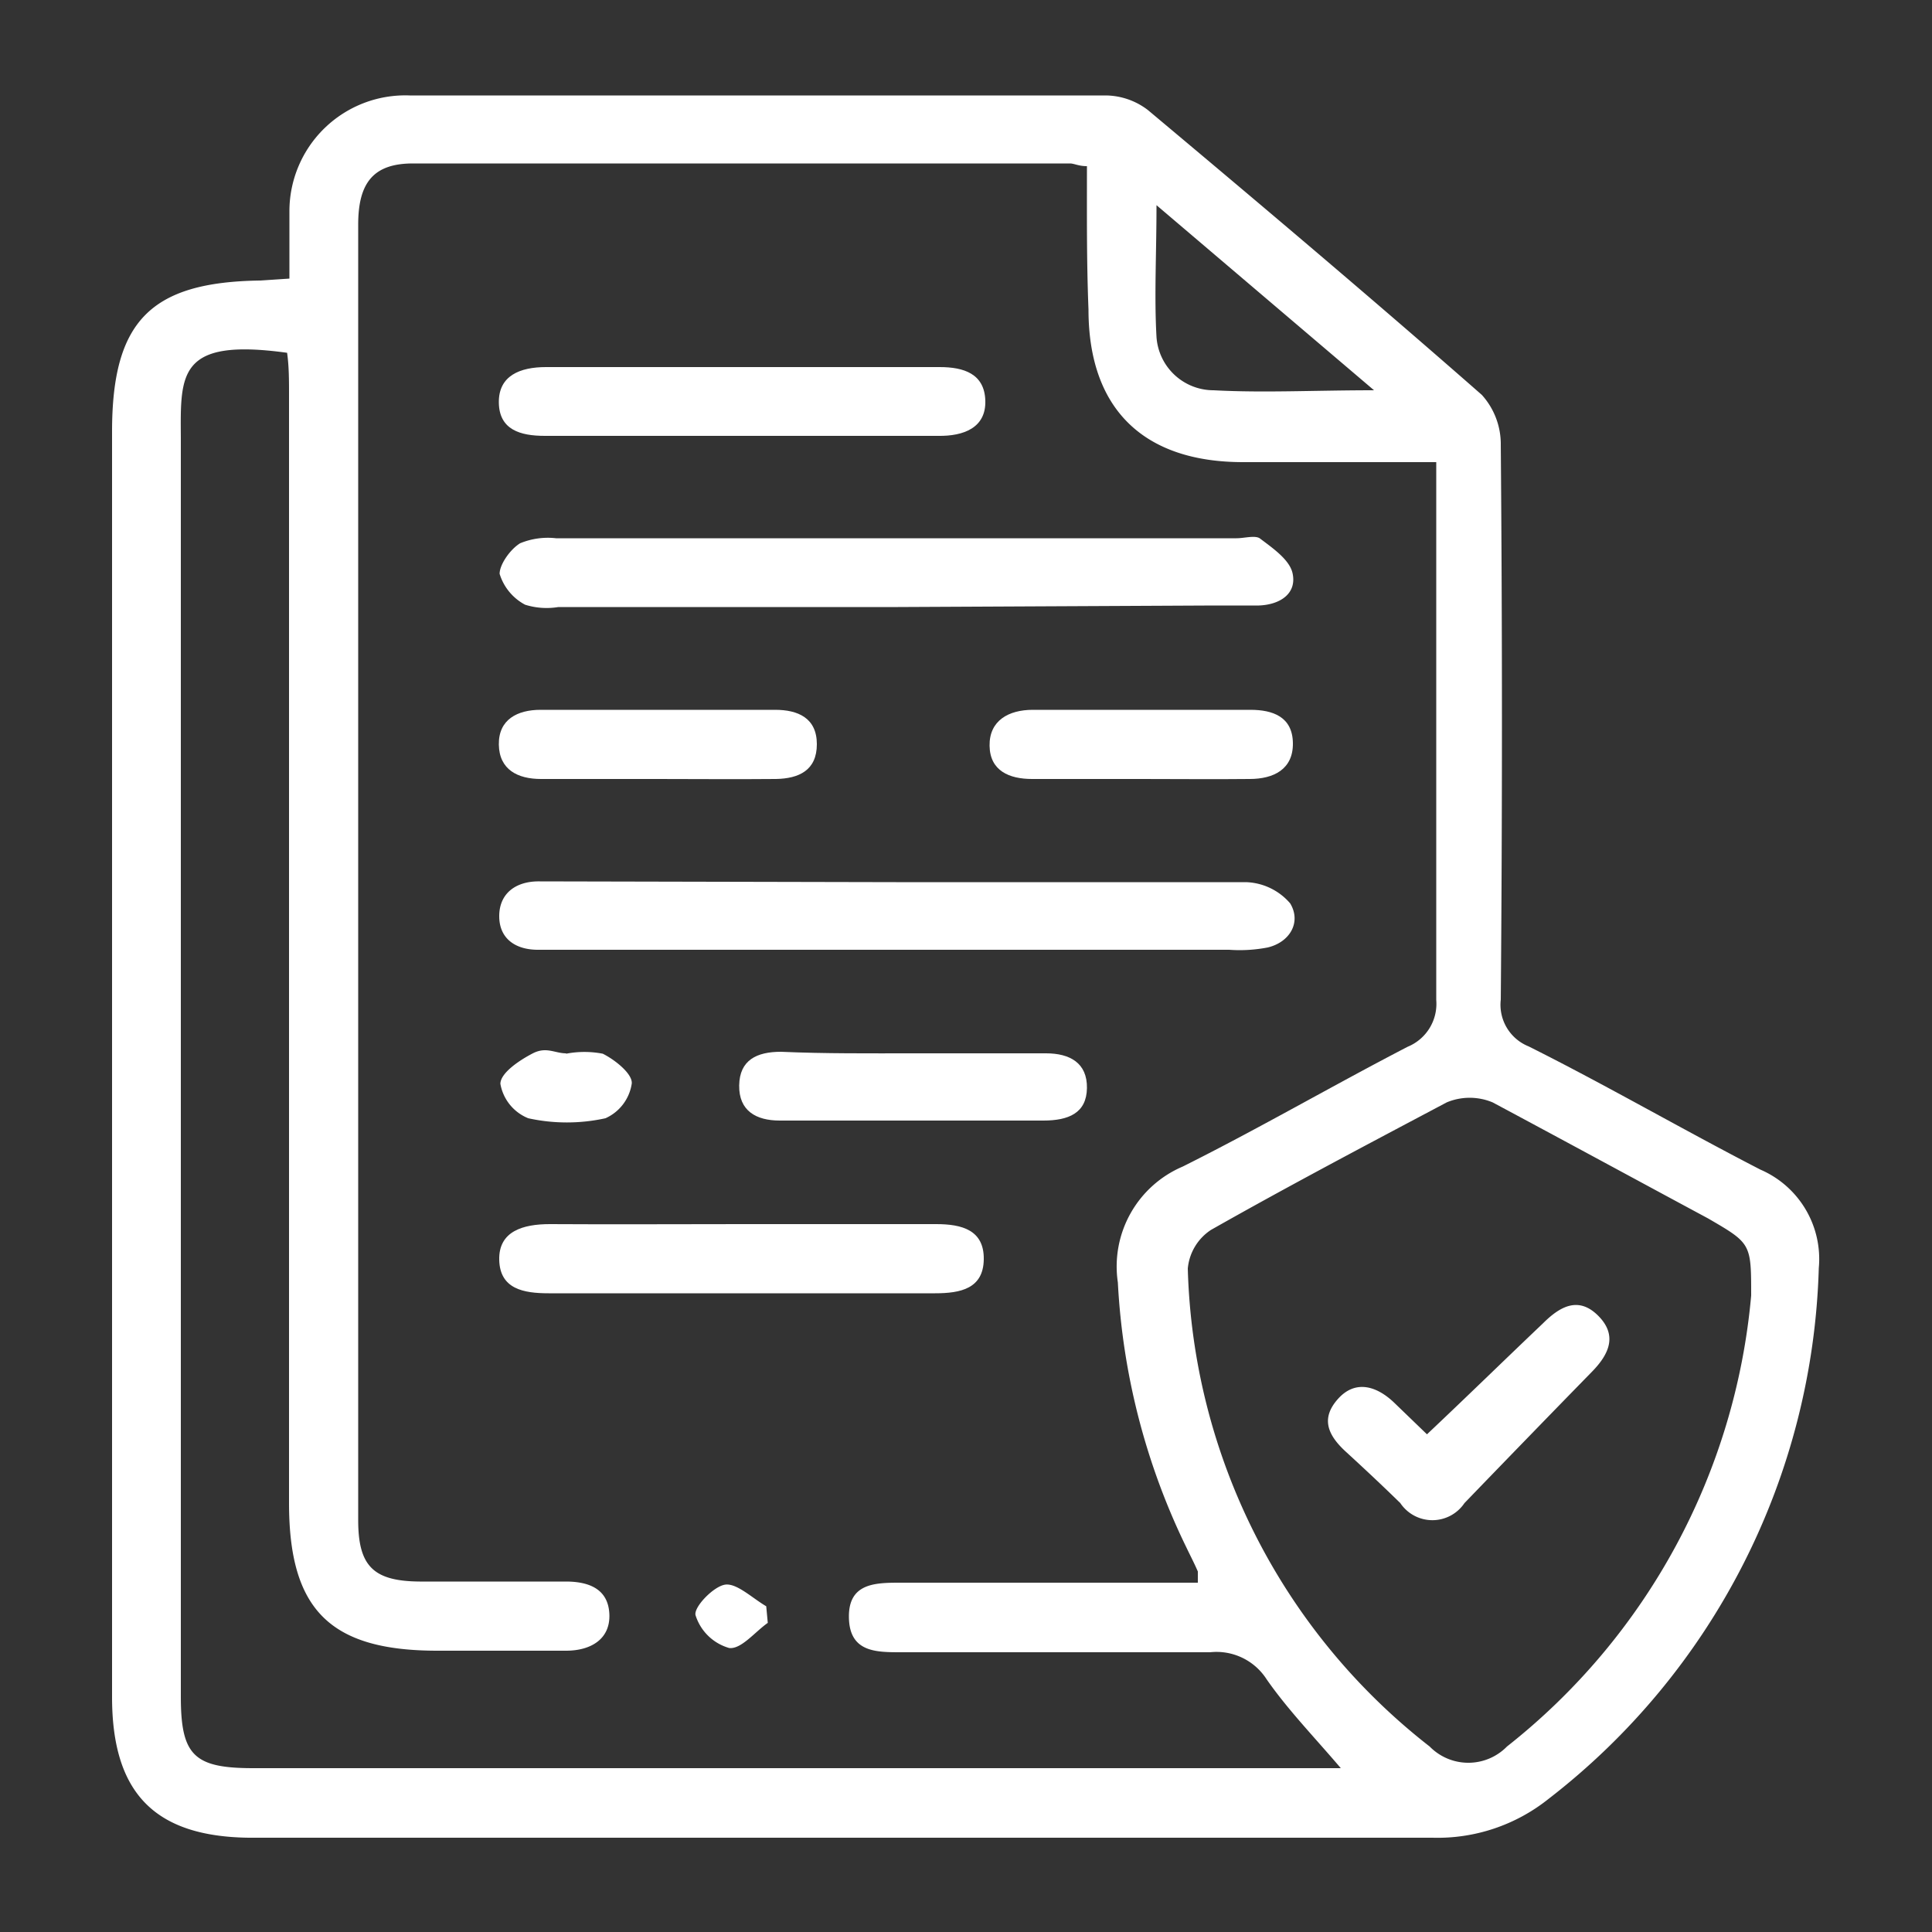 <?xml version="1.0" encoding="UTF-8"?> <svg xmlns="http://www.w3.org/2000/svg" id="Слой_1" data-name="Слой 1" viewBox="0 0 50 50"><rect x="0" y="0" width="50" height="50" fill="#333333" stroke="none"/> <defs> <style>.cls-1{fill:#fff;}</style> </defs> <path class="cls-1" d="M7.49,7.21c0-.63,0-1.18,0-1.74a3,3,0,0,1,3.11-3q9,0,18,0a1.82,1.82,0,0,1,1.11.38c2.9,2.43,5.79,4.87,8.64,7.37a1.9,1.9,0,0,1,.49,1.3q.06,7.18,0,14.35a1.16,1.16,0,0,0,.72,1.21c2,1,4,2.16,6,3.19a2.52,2.52,0,0,1,1.51,2.55,18,18,0,0,1-7,13.74,4.6,4.6,0,0,1-3,1c-10.21,0-20.42,0-30.63,0C4,47.53,2.9,46.4,2.9,43.92V11.17c0-2.86,1-3.87,3.83-3.91ZM28.13,4.3c-.22,0-.33-.07-.44-.07-5.67,0-11.33,0-17,0-1,0-1.42.47-1.42,1.58q0,16.77,0,33.53c0,1.19.39,1.58,1.59,1.59h3.78c.6,0,1.1.19,1.13.84s-.48.95-1.12.95H11.32c-2.78,0-3.84-1.06-3.84-3.82V10.22c0-.37,0-.74-.05-1.09-2.83-.39-2.76.55-2.75,2.21q0,16.29,0,32.57c0,1.52.34,1.85,1.87,1.85H33.84c.27,0,.55,0,.86,0-.69-.81-1.37-1.51-1.92-2.3a1.54,1.54,0,0,0-1.46-.7c-2.67,0-5.34,0-8,0-.65,0-1.33,0-1.35-.89s.66-.91,1.31-.91H31c0-.18,0-.24,0-.29-.09-.21-.2-.42-.3-.63a17.73,17.73,0,0,1-1.77-6.85,2.81,2.81,0,0,1,1.68-3c2-1,3.87-2.09,5.82-3.1a1.2,1.2,0,0,0,.74-1.21c0-4.34,0-8.69,0-13,0-.28,0-.56,0-.92h-5c-2.58,0-4-1.38-4-3.95C28.12,6.76,28.13,5.53,28.13,4.3ZM45.32,33.53c0-1.35,0-1.35-1.12-2-1.86-1-3.7-2-5.57-3a1.54,1.54,0,0,0-1.19,0c-2,1.06-4.09,2.16-6.1,3.3a1.34,1.34,0,0,0-.6,1A16.24,16.24,0,0,0,37,45.2a1.4,1.4,0,0,0,2,0A16.75,16.75,0,0,0,45.32,33.53ZM29.93,5.31c0,1.27-.06,2.35,0,3.41a1.48,1.48,0,0,0,1.48,1.38c1.29.07,2.6,0,4.15,0Z"></path> <path class="cls-1" d="M23.24,15.71H14.45a1.86,1.86,0,0,1-.86-.06,1.35,1.35,0,0,1-.66-.8c0-.24.27-.63.53-.79a1.88,1.88,0,0,1,.93-.13H32c.2,0,.47-.08.6,0,.33.25.77.55.85.9.12.53-.32.82-.87.84-.38,0-.76,0-1.14,0Z"></path> <path class="cls-1" d="M23.19,22.83c3,0,6,0,9.05,0a1.57,1.57,0,0,1,1.15.55c.29.48,0,1-.58,1.14a3.82,3.82,0,0,1-1,.06H13.92c-.57,0-1-.28-1-.87s.43-.91,1.05-.9Z"></path> <path class="cls-1" d="M19.19,11.28H14.1c-.64,0-1.18-.16-1.19-.86s.55-.92,1.22-.92H24.32c.62,0,1.16.17,1.18.87s-.56.92-1.22.91Z"></path> <path class="cls-1" d="M19.23,31.68c1.68,0,3.35,0,5,0,.66,0,1.24.15,1.23.91s-.6.88-1.26.88q-5,0-10,0c-.65,0-1.26-.11-1.28-.86s.62-.93,1.31-.93C15.89,31.69,17.56,31.68,19.23,31.68Z"></path> <path class="cls-1" d="M23.64,27.26h3.43c.62,0,1.07.25,1.06.9S27.65,29,27,29H20.18c-.61,0-1.06-.25-1.05-.91s.46-.87,1.08-.87C21.35,27.27,22.49,27.26,23.64,27.26Z"></path> <path class="cls-1" d="M17,20.16H14c-.6,0-1.08-.24-1.09-.89s.48-.9,1.08-.9c2,0,4.05,0,6.07,0,.59,0,1.08.21,1.08.89s-.47.89-1.06.9C19,20.17,18,20.16,17,20.16Z"></path> <path class="cls-1" d="M29.53,20.16H26.71c-.59,0-1.09-.21-1.1-.86s.49-.93,1.12-.93c1.88,0,3.76,0,5.63,0,.58,0,1.09.18,1.1.86s-.5.93-1.12.93C31.41,20.17,30.47,20.16,29.53,20.16Z"></path> <path class="cls-1" d="M14.65,27.27a2.5,2.5,0,0,1,.95,0c.32.16.77.52.75.77a1.17,1.17,0,0,1-.68.9,4.65,4.65,0,0,1-2,0,1.18,1.18,0,0,1-.72-.89c0-.28.49-.61.84-.79s.57,0,.86,0Z"></path> <path class="cls-1" d="M19.87,42c-.33.23-.69.69-1,.65A1.28,1.28,0,0,1,18,41.8c-.05-.21.47-.75.77-.79s.7.35,1.06.56Z"></path> <path class="cls-1" d="M36.93,37.12c1.06-1,2-1.92,3-2.87.44-.44.92-.71,1.43-.2s.28,1-.16,1.45q-1.66,1.7-3.3,3.4a1,1,0,0,1-1.66,0c-.46-.45-.93-.89-1.41-1.33s-.65-.87-.2-1.37,1-.33,1.45.1Z"></path> </svg> 